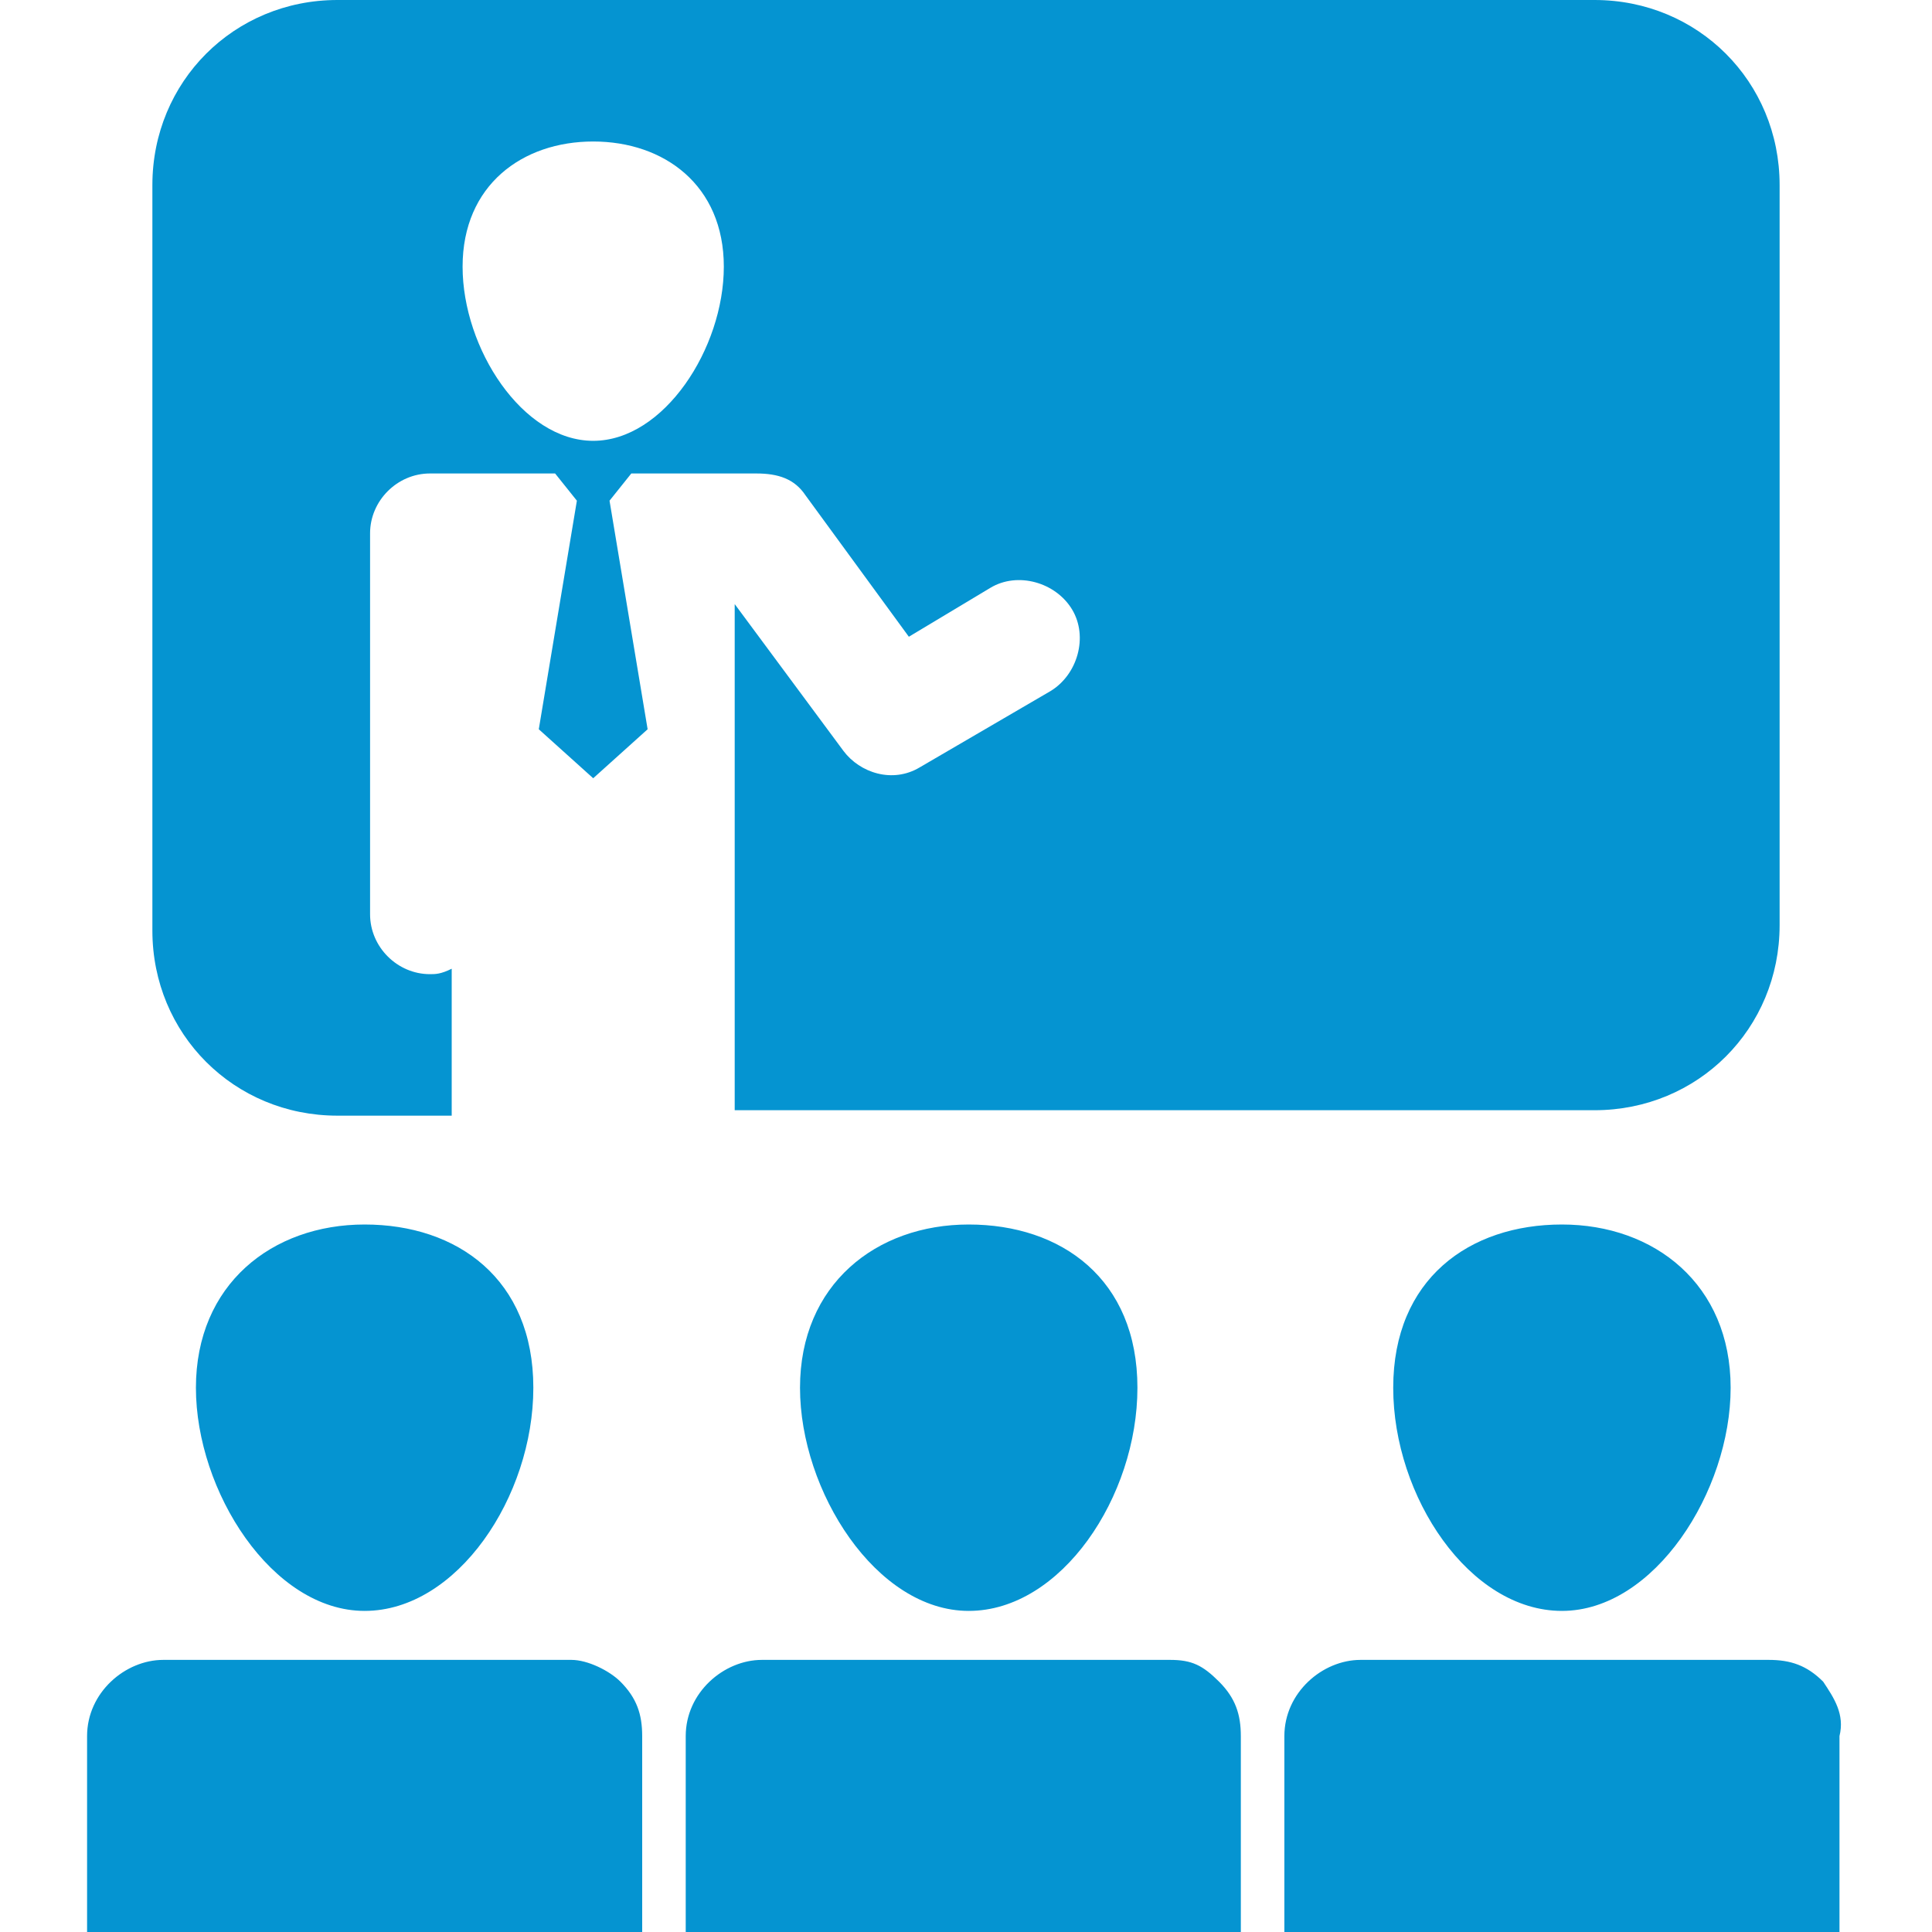 <?xml version="1.0" encoding="utf-8"?>
<!-- Generator: Adobe Illustrator 21.1.0, SVG Export Plug-In . SVG Version: 6.00 Build 0)  -->
<svg version="1.1" id="Capa_1" xmlns="http://www.w3.org/2000/svg" xmlns:xlink="http://www.w3.org/1999/xlink" x="0px" y="0px"
	 viewBox="0 0 35.5 35.5" style="enable-background:new 0 0 35.5 35.5;" xml:space="preserve">
<style type="text/css">
	.st0{fill:#0594D1;}
</style>
<g>
	<path class="st0" d="M31.8,25.5c0,1.9-1.4,4.1-3.1,4.1s-3.1-2.1-3.1-4.1s1.4-3,3.1-3S31.8,23.6,31.8,25.5z M3.6,25.5
		c0,1.9,1.4,4.1,3.1,4.1s3.1-2.1,3.1-4.1s-1.4-3-3.1-3S3.6,23.6,3.6,25.5z M14.7,25.5c0,1.9,1.4,4.1,3.1,4.1s3.1-2.1,3.1-4.1
		s-1.4-3-3.1-3S14.7,23.6,14.7,25.5z M33.5,30.9c-0.3-0.3-0.6-0.4-1-0.4h-2.9h-1.7H25c-0.7,0-1.4,0.6-1.4,1.4l0,3.6h10.2l0-3.6
		C33.9,31.5,33.7,31.2,33.5,30.9z M10.5,30.5H7.6H5.9H3c-0.7,0-1.4,0.6-1.4,1.4v3.6h10.2l0-3.6c0-0.4-0.1-0.7-0.4-1
		C11.2,30.7,10.8,30.5,10.5,30.5z M21.5,30.5h-2.9h-1.7H14c-0.7,0-1.4,0.6-1.4,1.4l0,3.6h10.2l0-3.6c0-0.4-0.1-0.7-0.4-1
		S21.9,30.5,21.5,30.5z M32.7,3.4V17c0,1.9-1.5,3.4-3.4,3.4H13.5v-9.3l2,2.7c0.3,0.4,0.9,0.6,1.4,0.3l2.4-1.4c0.5-0.3,0.7-1,0.4-1.5
		c-0.3-0.5-1-0.7-1.5-0.4l-1.5,0.9l-1.9-2.6c-0.2-0.3-0.5-0.4-0.9-0.4h-2.3l-0.4,0.5l0.7,4.2l-1,0.9l-1-0.9l0.7-4.2l-0.4-0.5H7.9
		c-0.6,0-1.1,0.5-1.1,1.1v7c0,0.6,0.5,1.1,1.1,1.1c0.1,0,0.2,0,0.4-0.1v2.7H6.2c-1.9,0-3.4-1.5-3.4-3.4V3.4C2.8,1.5,4.3,0,6.2,0
		h23.1C31.2,0,32.7,1.5,32.7,3.4z M13.3,4.9c0-1.5-1.1-2.3-2.4-2.3c-1.3,0-2.4,0.8-2.4,2.3s1.1,3.2,2.4,3.2
		C12.2,8.1,13.3,6.4,13.3,4.9z"/>
</g>
</svg>

